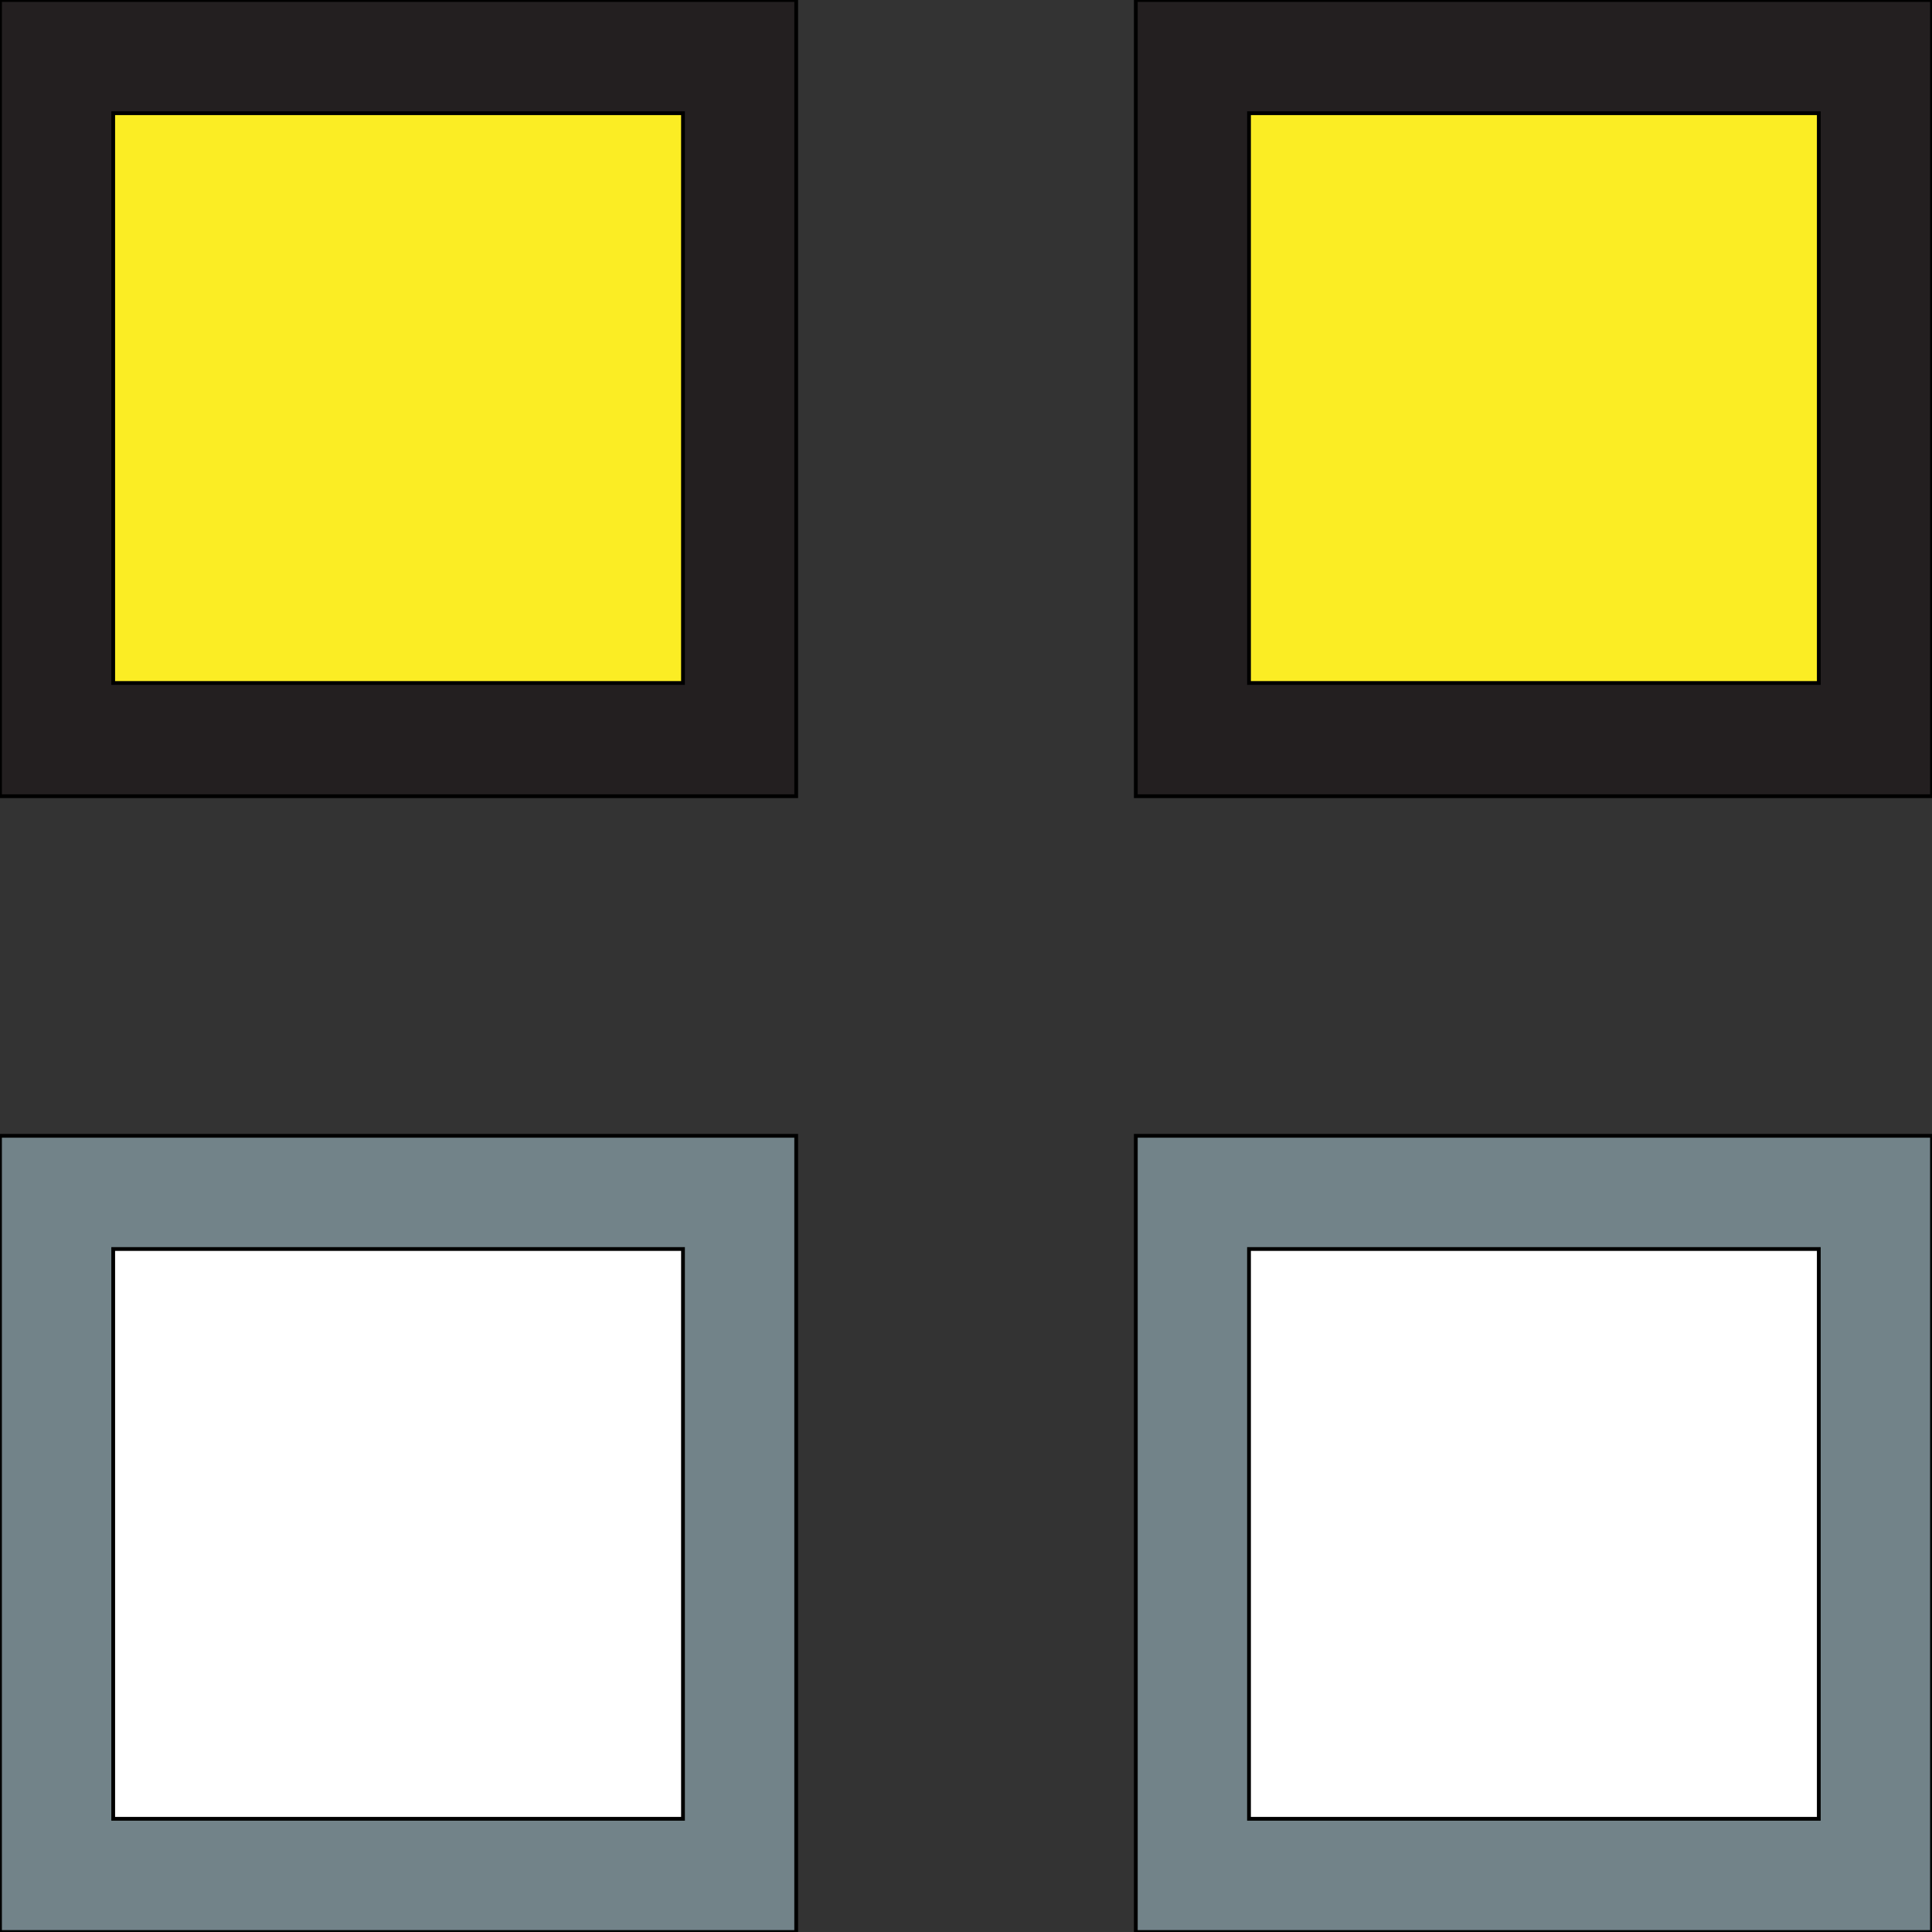 <svg id="th_the_view-grid" width="100%" height="100%" xmlns="http://www.w3.org/2000/svg" version="1.1" xmlns:xlink="http://www.w3.org/1999/xlink" xmlns:svgjs="http://svgjs.com/svgjs" preserveAspectRatio="xMidYMin slice" data-uid="the_view-grid" data-keyword="the_view-grid" viewBox="0 0 512 512" data-colors="[&quot;#dae5ef&quot;,&quot;#42ade2&quot;,&quot;#66757f&quot;,&quot;#78a3ad&quot;,&quot;#66757f&quot;,&quot;#ffffff&quot;,&quot;#231f20&quot;,&quot;#c8c8c8&quot;]"><rect x="0" y="0" width="512" height="512" fill="#333333" stroke="none"/><path id="th_the_view-grid_0" d="M0 211L211 211L211 0L0 0Z " fill-rule="evenodd" fill="#231f20" stroke-width="1" stroke="#000000"></path><path id="th_the_view-grid_1" d="M30 30L181 30L181 181L30 181Z " fill-rule="evenodd" fill="#fbed24" stroke-width="1" stroke="#000000"></path><path id="th_the_view-grid_2" d="M301 0L301 211L512 211L512 0Z " fill-rule="evenodd" fill="#231f20" stroke-width="1" stroke="#000000"></path><path id="th_the_view-grid_3" d="M482 181L331 181L331 30L482 30Z " fill-rule="evenodd" fill="#fbed24" stroke-width="1" stroke="#000000"></path><path id="th_the_view-grid_4" d="M0 512L211 512L211 301L0 301Z " fill-rule="evenodd" fill="#728389" stroke-width="1" stroke="#000000"></path><path id="th_the_view-grid_5" d="M30 331L181 331L181 482L30 482Z " fill-rule="evenodd" fill="#ffffff" stroke-width="1" stroke="#000000"></path><path id="th_the_view-grid_6" d="M301 512L512 512L512 301L301 301Z " fill-rule="evenodd" fill="#728389" stroke-width="1" stroke="#000000"></path><path id="th_the_view-grid_7" d="M331 331L482 331L482 482L331 482Z " fill-rule="evenodd" fill="#ffffff" stroke-width="1" stroke="#000000"></path><defs id="SvgjsDefs60731"></defs></svg>